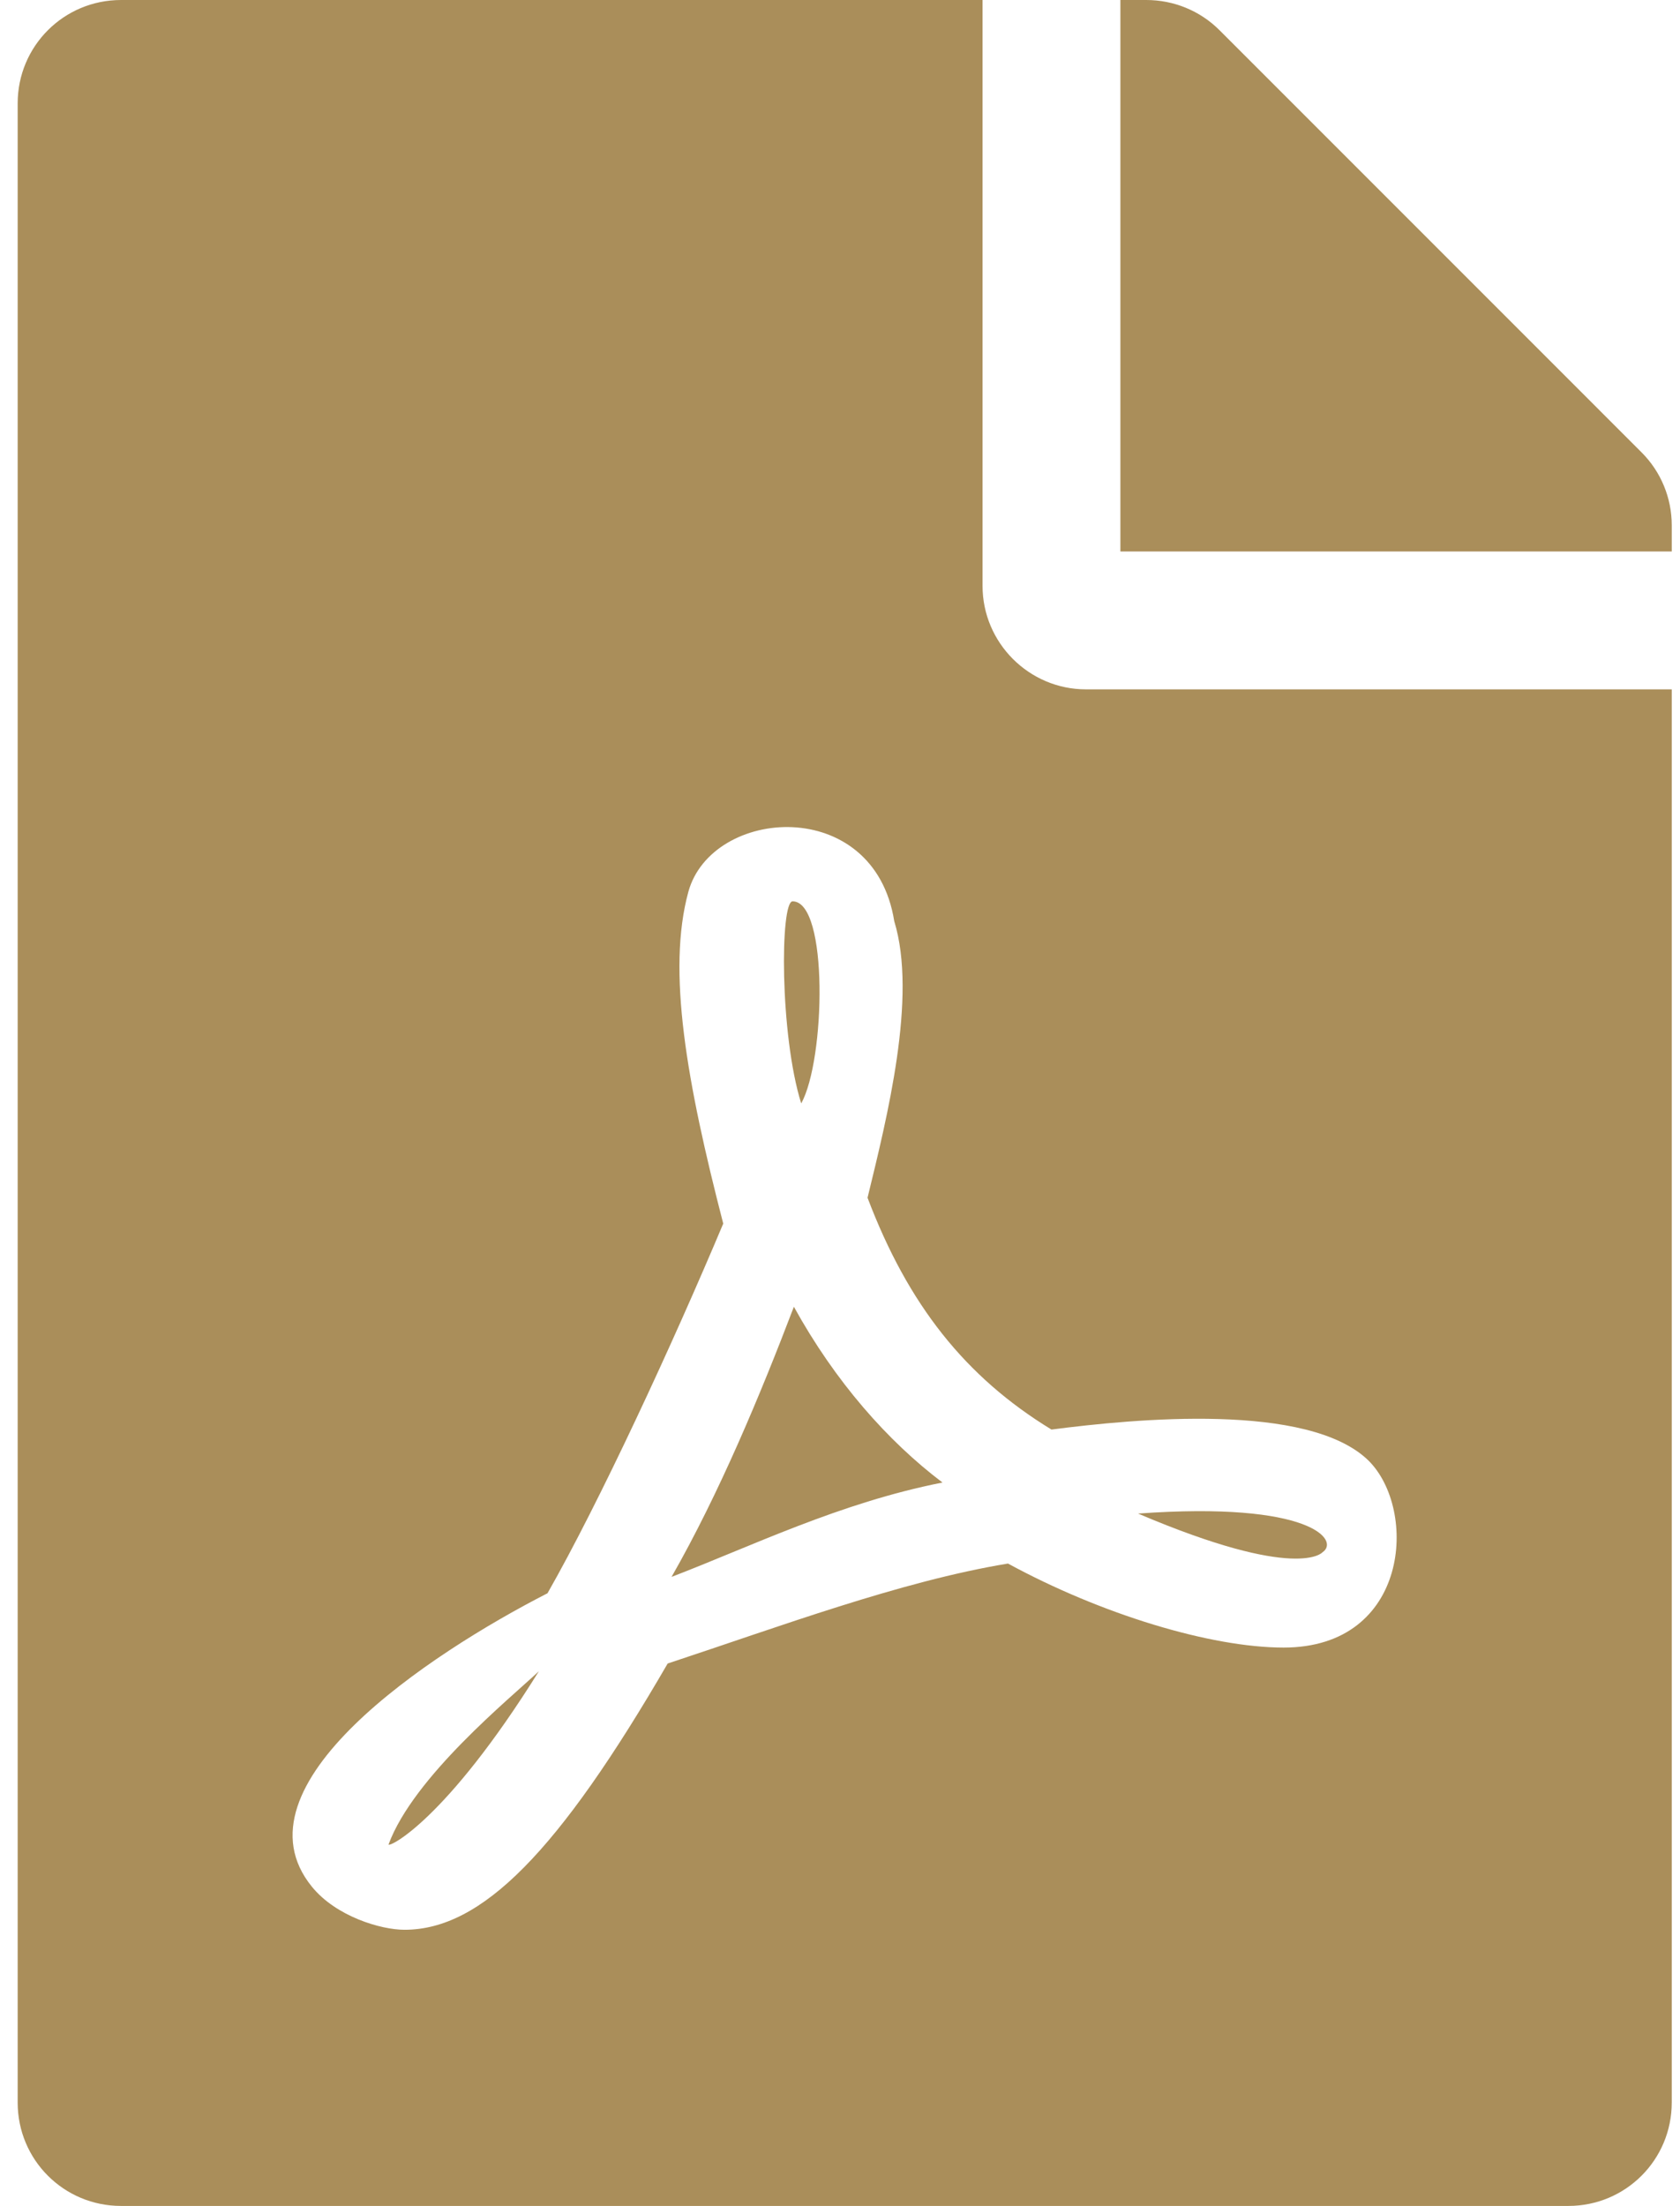 <?xml version="1.0" encoding="utf-8"?>
<!-- Generator: Adobe Illustrator 16.0.0, SVG Export Plug-In . SVG Version: 6.00 Build 0)  -->
<!DOCTYPE svg PUBLIC "-//W3C//DTD SVG 1.1//EN" "http://www.w3.org/Graphics/SVG/1.1/DTD/svg11.dtd">
<svg version="1.1" id="Calque_1" focusable="false" xmlns="http://www.w3.org/2000/svg" xmlns:xlink="http://www.w3.org/1999/xlink"
	 x="0px" y="0px" width="237.667px" height="312px" viewBox="290.5 0 237.667 312" enable-background="new 290.5 0 237.667 312"
	 xml:space="preserve">
<path fill="#AA8E5A" d="M403.845,156.061c-3.047-9.75-2.986-28.579-1.219-28.579C407.745,127.482,407.258,149.967,403.845,156.061z
	 M402.81,184.823c-4.692,12.31-10.542,26.386-17.307,38.208c11.152-4.266,23.766-10.481,38.33-13.346
	C416.094,203.836,408.659,195.427,402.81,184.823z M345.467,260.873c0,0.487,8.043-3.29,21.267-24.497
	C362.651,240.216,349.001,251.306,345.467,260.873z M444.125,97.5H527v199.875c0,8.104-6.521,14.625-14.625,14.625h-204.75
	C299.521,312,293,305.48,293,297.375V14.625C293,6.521,299.521,0,307.625,0H429.5v82.875C429.5,90.919,436.081,97.5,444.125,97.5z
	 M439.25,202.191c-12.188-7.435-20.292-17.672-26.021-32.784c2.742-11.273,7.069-28.397,3.778-39.122
	c-2.864-17.916-25.837-16.148-29.128-4.144c-3.047,11.151-0.244,26.873,4.936,46.922c-7.068,16.818-17.489,39.365-24.862,52.284
	c-0.061,0-0.061,0.061-0.122,0.061c-16.514,8.471-44.85,27.117-33.211,41.438c3.413,4.205,9.75,6.094,13.102,6.094
	c10.908,0,21.755-10.969,37.233-37.659c15.722-5.18,32.967-11.639,48.141-14.138c13.223,7.191,28.701,11.883,39,11.883
	c17.793,0,19.012-19.5,12.004-26.446C475.63,198.29,451.011,200.667,439.25,202.191z M522.734,63.985L463.016,4.266
	C460.273,1.524,456.557,0,452.656,0H449v78h78v-3.718C527,70.444,525.477,66.727,522.734,63.985z M477.58,219.558
	c2.498-1.646-1.523-7.252-26.082-5.484C474.106,223.701,477.58,219.558,477.58,219.558z"/>
</svg>
